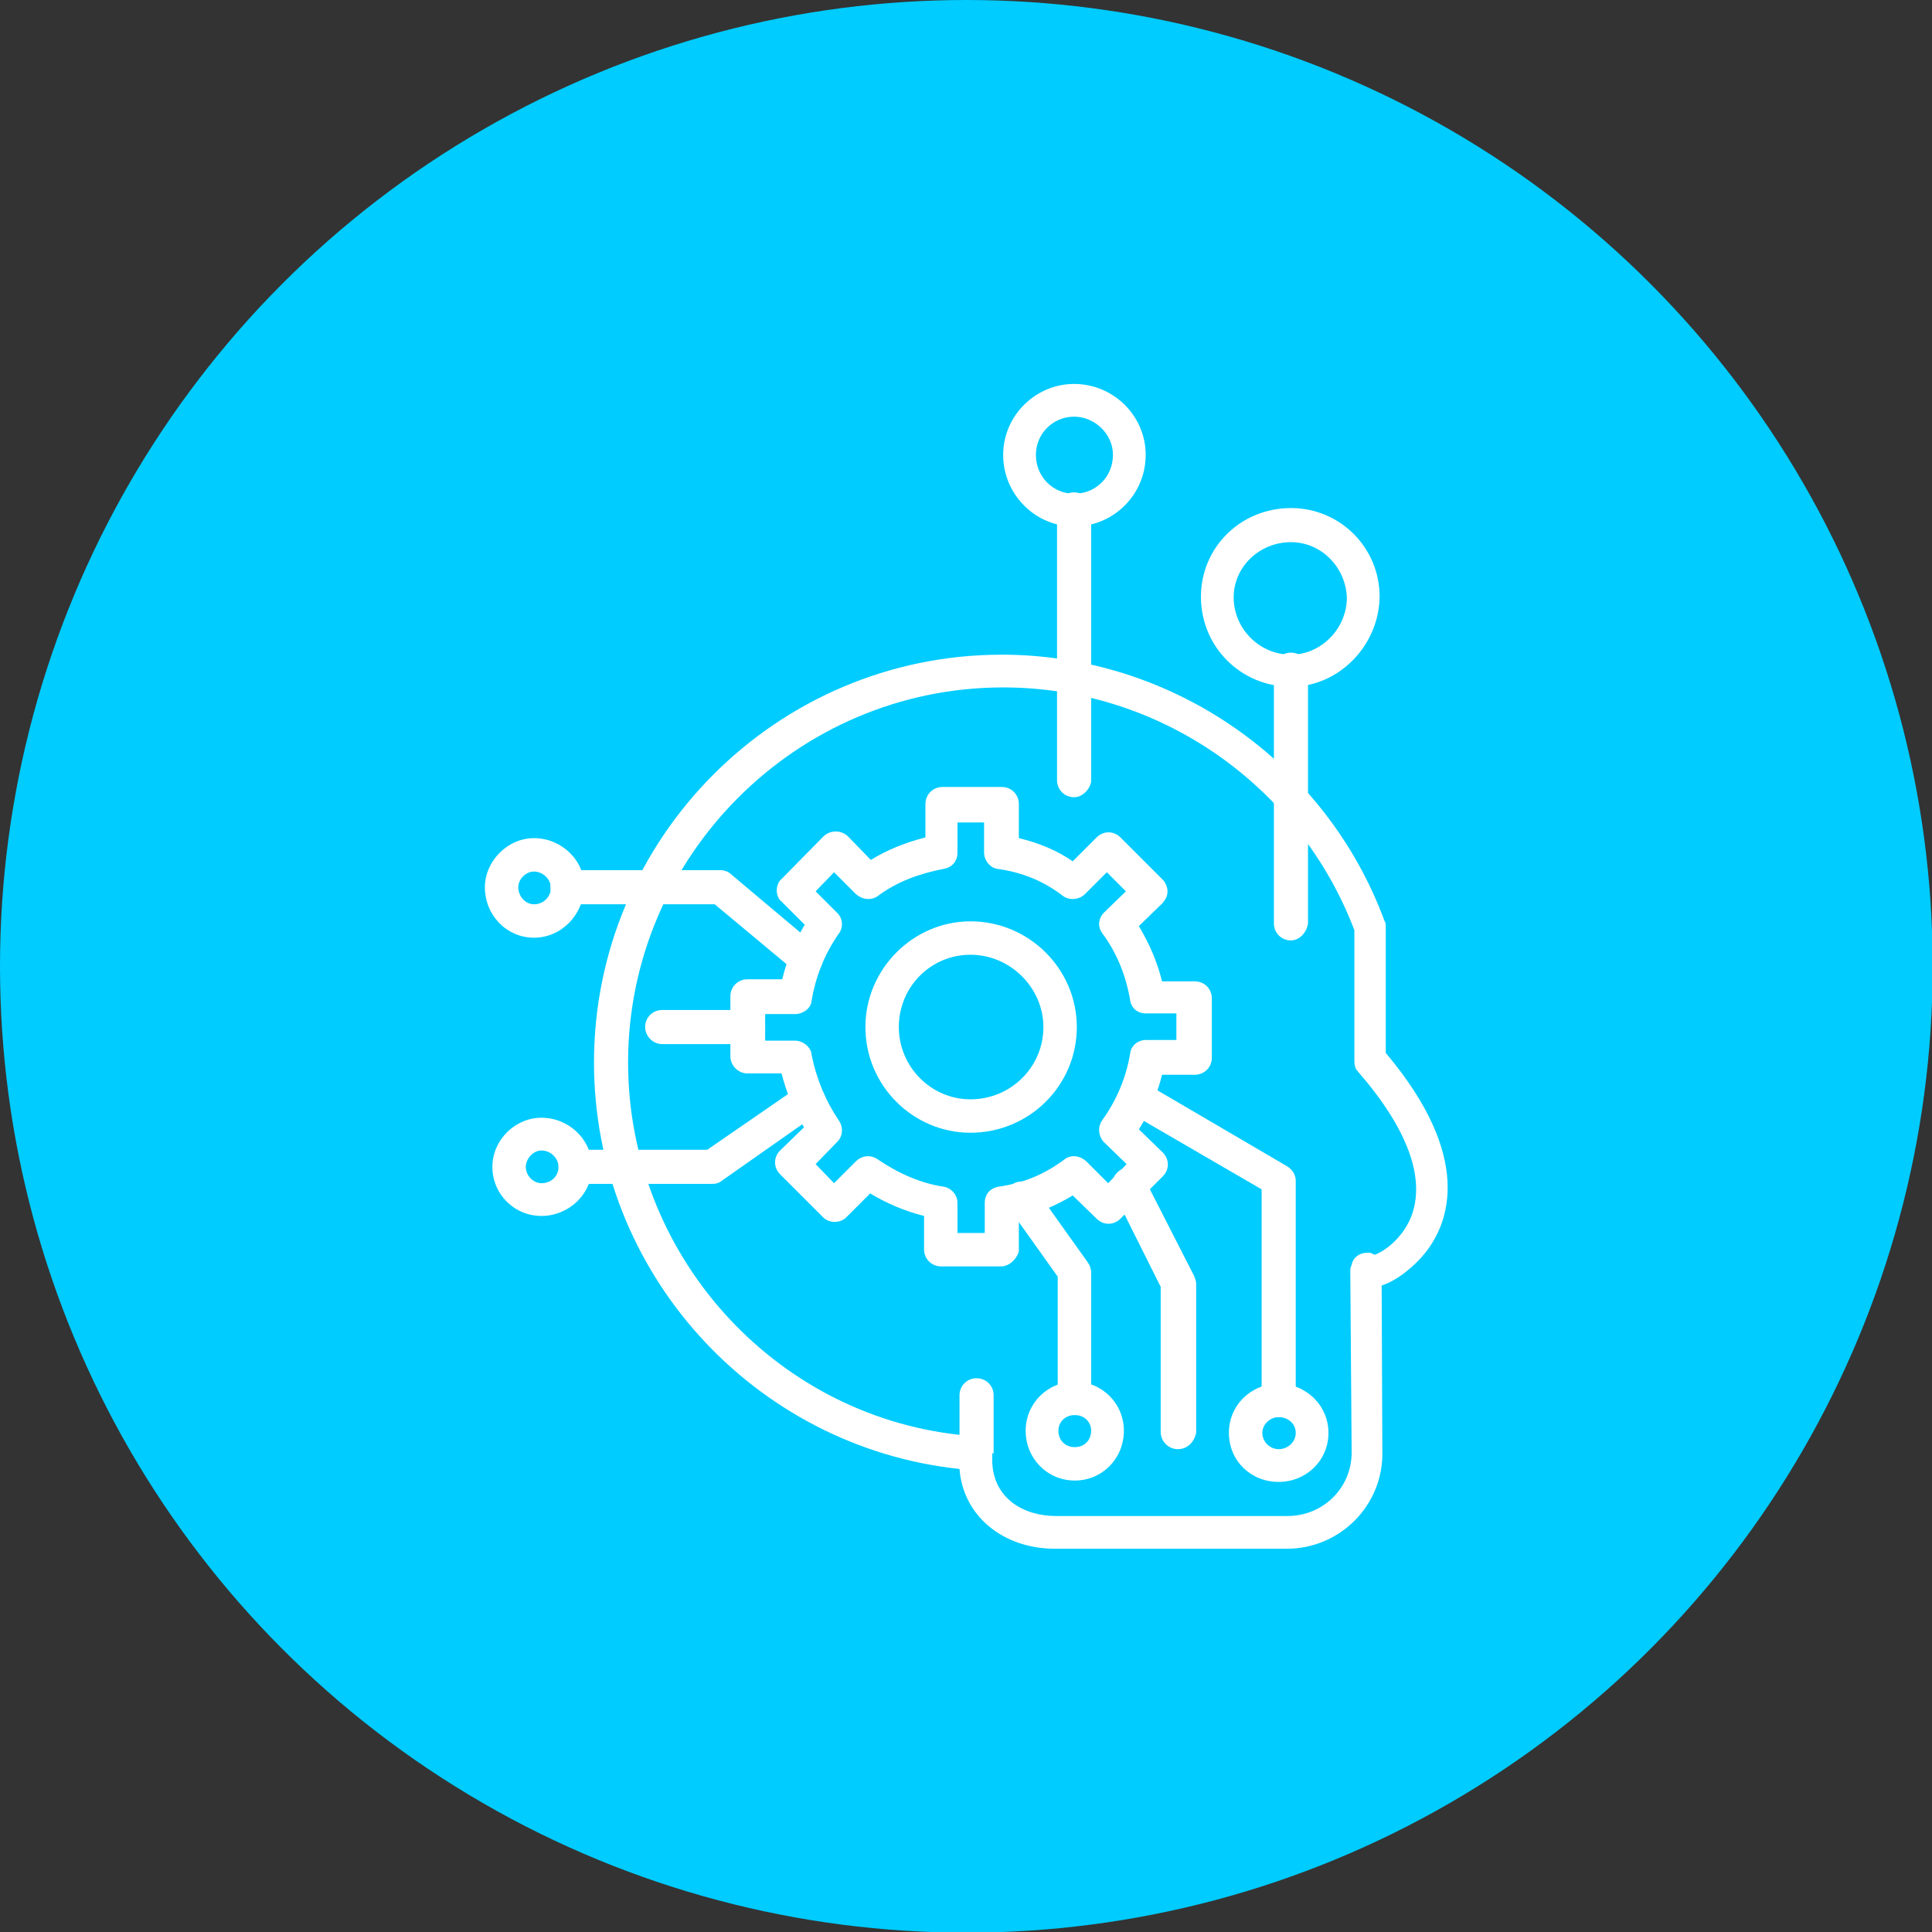 <svg xmlns="http://www.w3.org/2000/svg" clip-rule="evenodd" fill-rule="evenodd" height="512" viewBox="0 0 2833 2833" width="512"><rect x="0" y="0" width="2833" height="2833" fill="#333333" stroke="none"/><g id="Layer_x0020_1"><circle cx="1417" cy="1417" fill="#0cf" r="1417"></circle><g id="_643173456"><g><g><path d="m1887 2271h-340c-77 0-135-49-140-117-302-32-536-289-536-596 0-329 268-598 598-598 250 0 475 157 561 390 2 3 2 6 2 8v186c129 153 93 249 58 293-17 21-42 41-64 48l1 243c2 79-62 143-140 143zm-432-139v12c2 54 47 79 93 79h340c52 0 94-41 94-93l-2-265c0-3 0-7 2-10 2-12 13-19 26-18 3 0 5 2 8 3 13-5 39-22 53-55 22-56-4-129-78-214-4-4-5-10-5-15v-192c-81-213-286-356-515-356-303 0-550 248-550 550 0 279 211 516 486 546v-58c0-14 11-25 25-25s25 11 25 25v86c-2-2-2-2-2 0z" fill="#fff"></path></g><g><path d="m1468 1857h-88c-14 0-25-11-25-25v-49c-28-7-54-18-79-33l-35 35c-9 9-25 9-34 0l-63-63c-10-10-10-25 0-35l35-34c-15-24-26-52-33-79h-50c-14 0-25-12-25-25v-88c0-14 11-25 25-25h51c7-29 18-55 33-80l-34-34c-5-4-7-11-7-16 0-6 2-13 7-17l62-63c10-9 25-9 35 0l34 35c24-15 52-26 80-33v-49c0-14 11-25 25-25h87c14 0 25 11 25 25v50c29 7 56 18 79 34l35-35c10-10 25-10 35 0l62 62c4 4 7 11 7 17 0 7-3 12-7 17l-35 34c16 27 27 53 34 81h48c14 0 25 11 25 25v87c0 14-11 25-25 25h-48c-7 28-18 55-34 80l35 34c10 10 10 25 0 35l-62 62c-10 10-25 10-35 0l-35-34c-25 15-51 26-79 33v49c-3 11-14 22-26 22zm-63-49h39v-44c0-13 8-22 21-24 35-5 67-18 96-40 9-7 22-6 32 3l32 32 27-28-33-32c-8-8-10-22-3-32 21-29 35-62 41-97 1-13 12-21 23-21h45v-39h-45c-12 0-22-8-23-21-6-33-18-66-41-97-7-10-5-22 3-30l32-31-28-28-32 32c-8 8-22 10-32 3-27-21-59-35-97-40-11-2-19-13-19-24v-44h-39v44c0 13-8 22-20 24-36 7-69 19-97 40-10 7-23 5-32-3l-32-32-27 28 31 31c9 8 10 22 3 31-21 30-34 63-40 99-1 11-13 19-24 19h-44v39h44c11 0 23 9 24 20 7 36 21 69 40 97 7 10 6 24-3 32l-31 32 27 28 32-32c9-9 22-10 32-3 31 21 63 35 96 40 13 2 21 13 21 24v44z" fill="#fff"></path></g><g><path d="m1423 1661c-84 0-154-69-154-155 0-85 70-155 154-155 86 0 156 70 156 155 0 86-70 155-156 155zm0-261c-58 0-105 47-105 106 0 58 47 106 105 106 59 0 107-47 107-106 0-57-48-106-107-106z" fill="#fff"></path></g><g><path d="m1576 2075c-14 0-25-11-25-25v-178l-72-101c-8-11-6-27 5-34 11-8 27-5 34 6l77 108c3 4 5 10 5 14v188c1 12-10 22-24 22z" fill="#fff"></path></g><g><path d="m1875 2078c-14 0-25-11-25-25v-309l-198-115c-11-7-15-22-8-33s22-15 33-9l210 123c7 4 13 12 13 21v323c-2 13-13 24-25 24z" fill="#fff"></path></g><g><path d="m1727 2125c-13 0-25-11-25-25v-213l-69-138c-6-13-1-27 11-34 13-5 26-1 33 11l74 145c1 3 3 7 3 11v219c-3 14-13 24-27 24z" fill="#fff"></path></g><g><path d="m1576 2171c-40 0-72-32-72-73 0-40 32-72 72-72s72 32 72 72c0 41-32 73-72 73zm0-96c-14 0-24 10-24 23 0 14 10 24 24 24s24-10 24-24c0-13-10-23-24-23z" fill="#fff"></path></g><g><path d="m1875 2173c-41 0-73-31-73-72 0-40 32-72 73-72 40 0 73 32 73 72 0 41-33 72-73 72zm0-95c-13 0-24 11-24 23 0 13 11 24 24 24s25-10 25-24-12-23-25-23z" fill="#fff"></path></g><g><path d="m1044 1736h-200c-14 0-25-11-25-25s11-25 25-25h193l135-93c11-8 26-6 33 6 9 11 6 26-5 33l-141 99c-5 4-9 5-15 5z" fill="#fff"></path></g><g><path d="m1097 1531h-126c-14 0-25-12-25-25 0-14 11-25 25-25h126c14 0 25 11 25 25 0 13-11 25-25 25z" fill="#fff"></path></g><g><path d="m1183 1432c-6 0-11-1-15-6l-120-100h-216c-14 0-25-11-25-25 0-13 11-25 25-25h225c5 0 11 2 15 6l126 106c10 8 11 23 3 34-4 7-11 10-18 10z" fill="#fff"></path></g><g><path d="m794 1783c-40 0-72-32-72-72 0-39 33-72 72-72 40 0 74 32 74 72s-34 72-74 72zm0-96c-12 0-23 12-23 24 0 13 11 24 23 24 14 0 25-10 25-24 0-12-11-24-25-24z" fill="#fff"></path></g><g><path d="m783 1375c-40 0-72-33-72-74 0-38 33-72 72-72 40 0 74 32 74 72-2 41-34 74-74 74zm0-97c-12 0-23 11-23 23 0 14 11 25 23 25 14 0 25-11 25-25-1-12-12-23-25-23z" fill="#fff"></path></g><g><path d="m1893 1379c-14 0-25-11-25-25v-372c0-14 11-25 25-25s25 11 25 25v372c-2 14-13 25-25 25z" fill="#fff"></path></g><g><path d="m1575 1169c-14 0-25-11-25-25v-397c0-14 11-25 25-25s25 11 25 25v399c-2 12-13 23-25 23z" fill="#fff"></path></g><g><path d="m1575 772c-57 0-104-47-104-105 0-57 47-104 104-104 58 0 105 47 105 104 0 58-47 105-105 105zm0-161c-31 0-56 25-56 56 0 32 25 57 56 57 32 0 57-25 57-57 0-31-27-56-57-56z" fill="#fff"></path></g><g><path d="m1893 1007c-73 0-132-58-132-132 0-72 58-130 132-130 72 0 130 58 130 130-1 72-60 132-130 132zm0-212c-46 0-84 36-84 81 0 46 38 84 84 84 44 0 82-38 82-84-2-45-38-81-82-81z" fill="#fff"></path></g></g></g></g></svg>